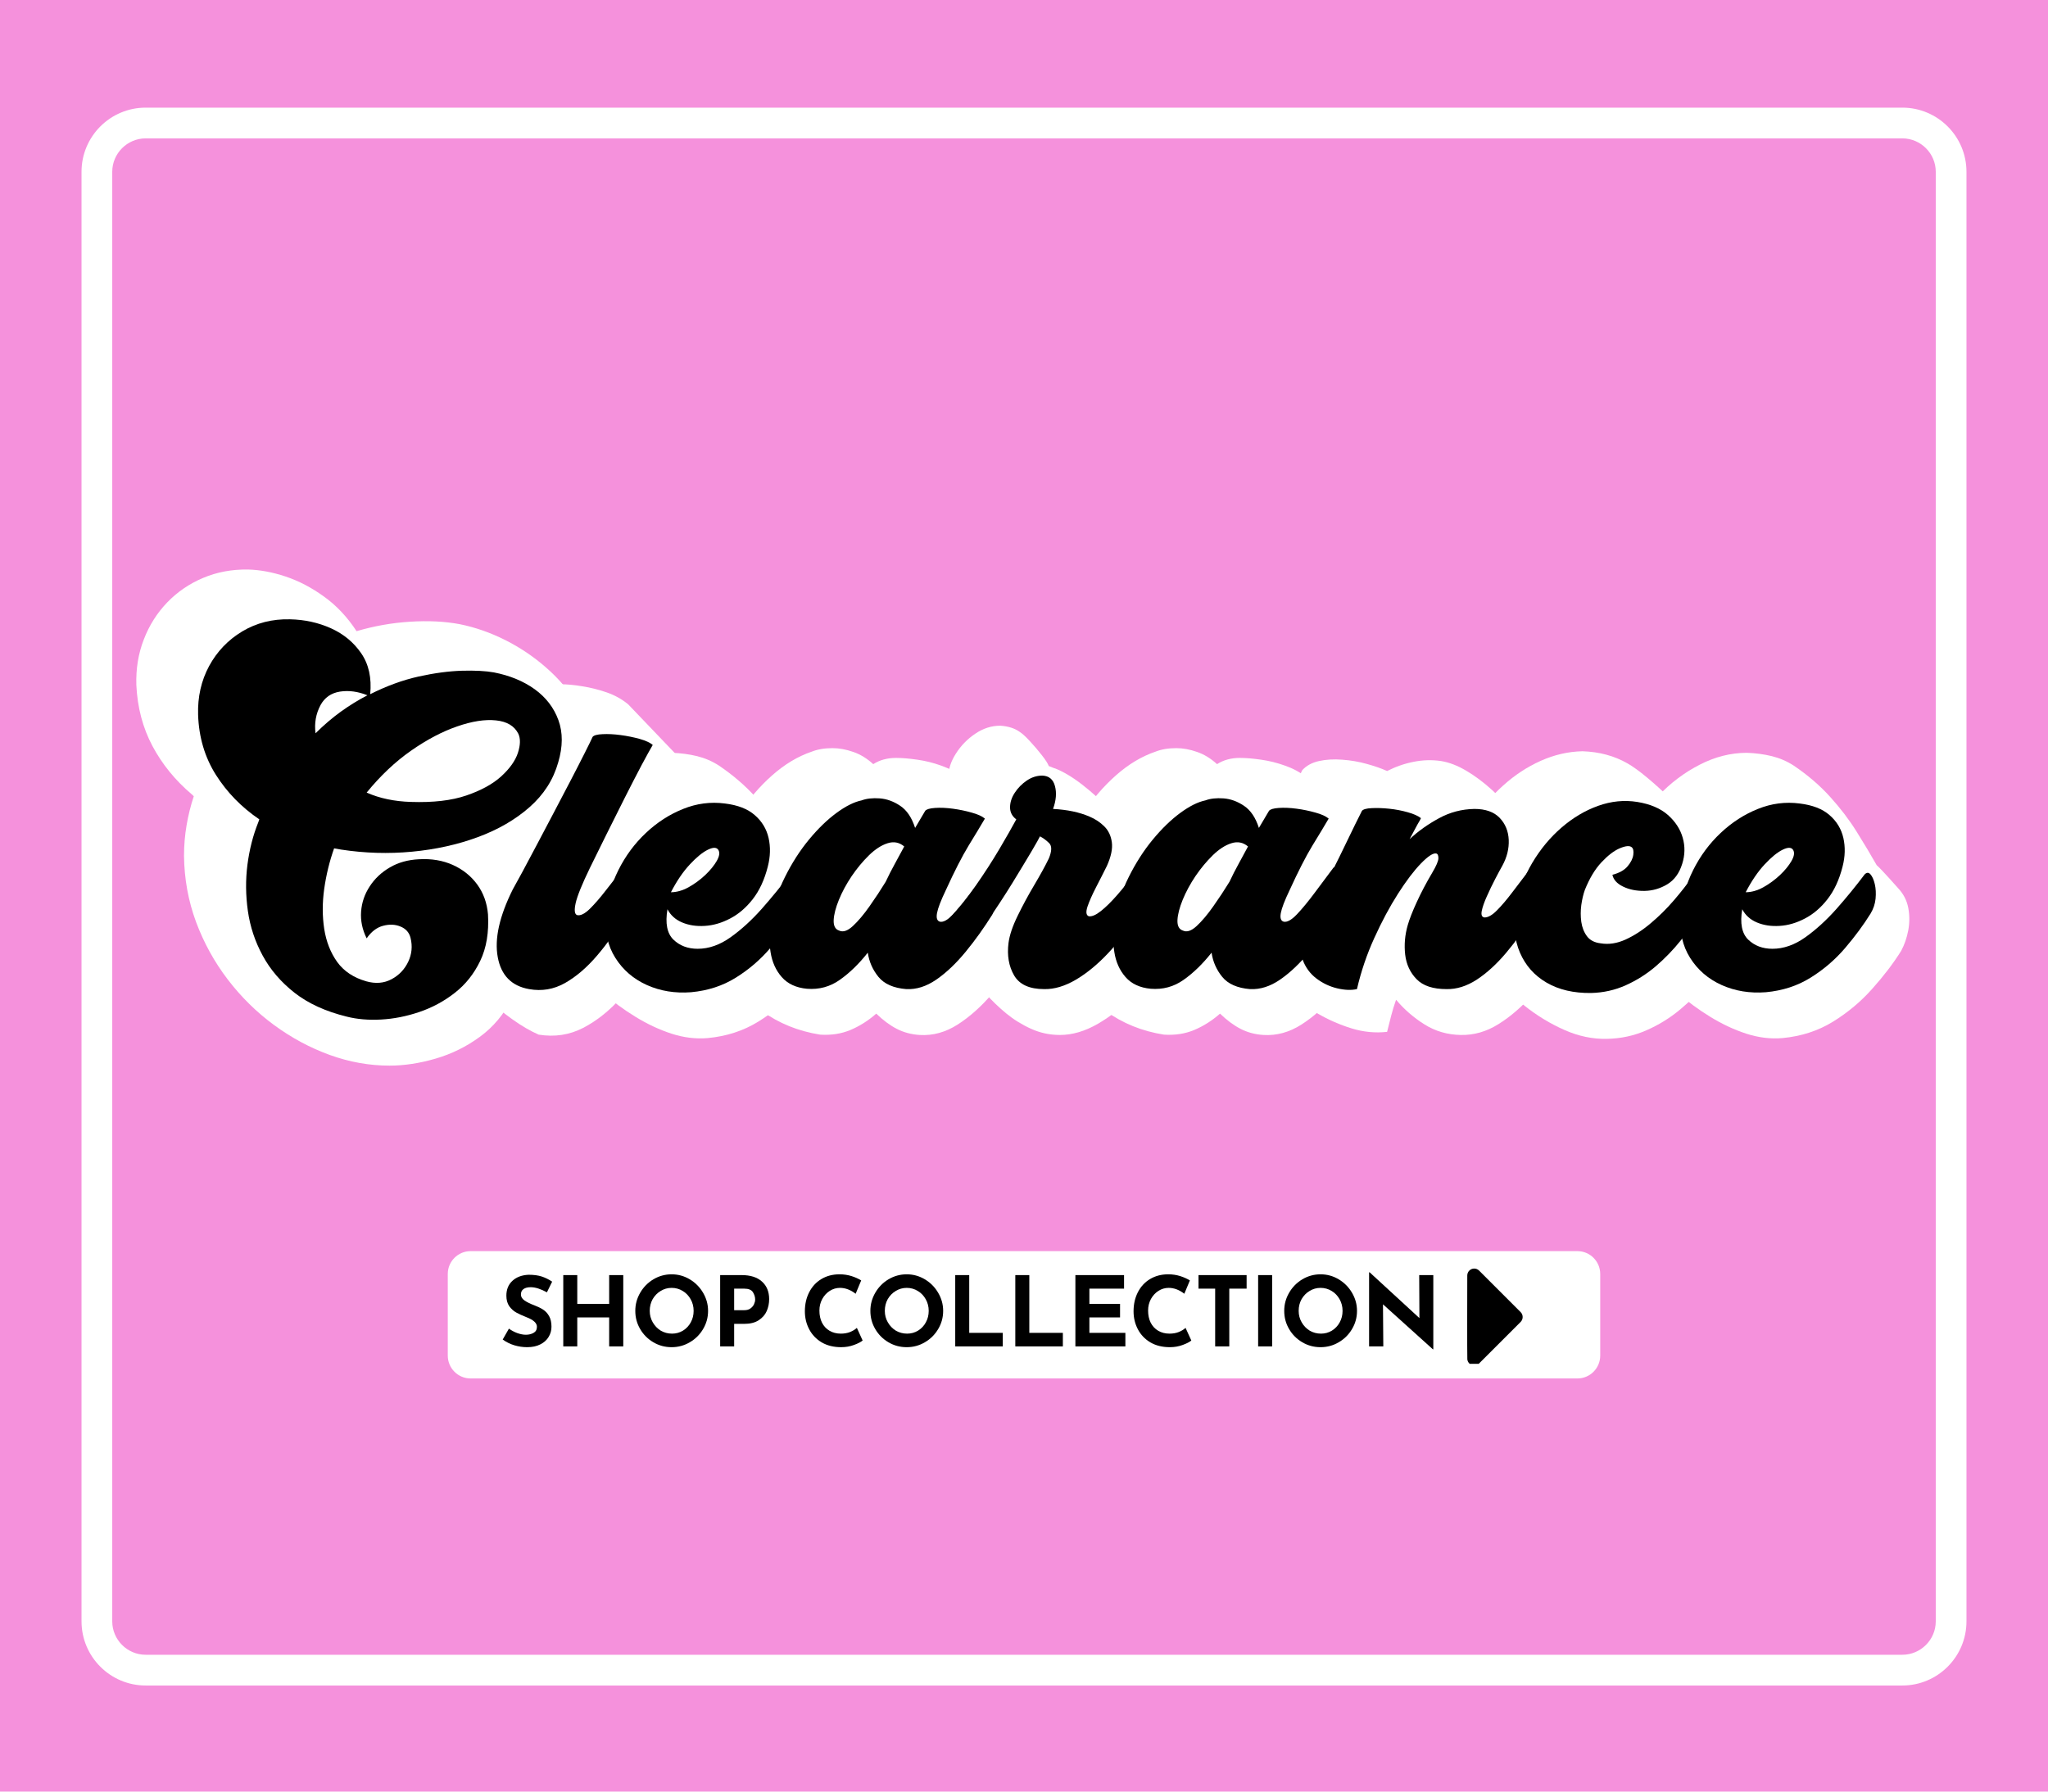 <svg version="1.0" preserveAspectRatio="xMidYMid meet" height="336" viewBox="0 0 288 252" zoomAndPan="magnify" width="384" xmlns:xlink="http://www.w3.org/1999/xlink" xmlns="http://www.w3.org/2000/svg"><defs><g></g><clipPath id="d51fcbe75f"><path clip-rule="nonzero" d="M 11.465 15.141 L 276.746 15.141 L 276.746 237.078 L 11.465 237.078 Z M 11.465 15.141"></path></clipPath><clipPath id="a79bbfef20"><path clip-rule="nonzero" d="M 267.523 19.465 C 270.098 19.465 272.215 21.582 272.215 24.156 L 272.215 228.062 C 272.215 230.637 270.098 232.754 267.523 232.754 L 20.477 232.754 C 17.902 232.754 15.785 230.637 15.785 228.062 L 15.785 24.156 C 15.785 21.582 17.902 19.465 20.477 19.465 L 267.523 19.465 M 267.523 15.141 L 20.477 15.141 C 15.512 15.141 11.465 19.188 11.465 24.156 L 11.465 228.062 C 11.465 233.031 15.512 237.078 20.477 237.078 L 267.523 237.078 C 272.488 237.078 276.535 233.031 276.535 228.062 L 276.535 24.156 C 276.535 19.188 272.488 15.141 267.523 15.141 Z M 267.523 15.141"></path></clipPath><clipPath id="f04892fde9"><path clip-rule="nonzero" d="M 0.465 0.141 L 265.719 0.141 L 265.719 222.078 L 0.465 222.078 Z M 0.465 0.141"></path></clipPath><clipPath id="4224f5b071"><path clip-rule="nonzero" d="M 256.523 4.465 C 259.098 4.465 261.215 6.582 261.215 9.156 L 261.215 213.062 C 261.215 215.637 259.098 217.754 256.523 217.754 L 9.477 217.754 C 6.902 217.754 4.785 215.637 4.785 213.062 L 4.785 9.156 C 4.785 6.582 6.902 4.465 9.477 4.465 L 256.523 4.465 M 256.523 0.141 L 9.477 0.141 C 4.512 0.141 0.465 4.188 0.465 9.156 L 0.465 213.062 C 0.465 218.031 4.512 222.078 9.477 222.078 L 256.523 222.078 C 261.488 222.078 265.535 218.031 265.535 213.062 L 265.535 9.156 C 265.535 4.188 261.488 0.141 256.523 0.141 Z M 256.523 0.141"></path></clipPath><clipPath id="fcb9032287"><rect height="223" y="0" width="266" x="0"></rect></clipPath><clipPath id="bc635d1dda"><path clip-rule="nonzero" d="M 62.969 175.98 L 225.059 175.98 L 225.059 193.891 L 62.969 193.891 Z M 62.969 175.98"></path></clipPath><clipPath id="67b7606419"><path clip-rule="nonzero" d="M 221.824 193.891 L 66.176 193.891 C 64.41 193.891 62.969 192.449 62.969 190.68 L 62.969 179.188 C 62.969 177.422 64.41 175.98 66.176 175.98 L 221.824 175.98 C 223.59 175.98 225.031 177.422 225.031 179.188 L 225.031 190.68 C 225.031 192.449 223.59 193.891 221.824 193.891 Z M 221.824 193.891"></path></clipPath><clipPath id="b1905800c8"><path clip-rule="nonzero" d="M 0.969 0.98 L 163.059 0.98 L 163.059 18.891 L 0.969 18.891 Z M 0.969 0.98"></path></clipPath><clipPath id="1bf9c79694"><path clip-rule="nonzero" d="M 159.824 18.891 L 4.176 18.891 C 2.41 18.891 0.969 17.449 0.969 15.68 L 0.969 4.188 C 0.969 2.422 2.41 0.98 4.176 0.98 L 159.824 0.98 C 161.59 0.98 163.031 2.422 163.031 4.188 L 163.031 15.68 C 163.031 17.449 161.59 18.891 159.824 18.891 Z M 159.824 18.891"></path></clipPath><clipPath id="339bb3b1fc"><rect height="19" y="0" width="164" x="0"></rect></clipPath><clipPath id="1459edd620"><path clip-rule="nonzero" d="M 123 0.801 L 133 0.801 L 133 12 L 123 12 Z M 123 0.801"></path></clipPath><clipPath id="5561843cc0"><rect height="16" y="0" width="134" x="0"></rect></clipPath><clipPath id="2113efcea8"><path clip-rule="nonzero" d="M 206.309 178.332 L 214.559 178.332 L 214.559 191.832 L 206.309 191.832 Z M 206.309 178.332"></path></clipPath></defs><rect fill-opacity="1" height="302.4" y="-25.2" fill="#ffffff" width="345.6" x="-28.8"></rect><rect fill-opacity="1" height="302.4" y="-25.2" fill="#f591dc" width="345.6" x="-28.8"></rect><g clip-path="url(#d51fcbe75f)"><g clip-path="url(#a79bbfef20)"><g transform="matrix(1, 0, 0, 1, 11, 15)"><g clip-path="url(#fcb9032287)"><g clip-path="url(#f04892fde9)"><g clip-path="url(#4224f5b071)"><path fill-rule="nonzero" fill-opacity="1" d="M 0.465 0.141 L 265.746 0.141 L 265.746 222.078 L 0.465 222.078 Z M 0.465 0.141" fill="#ffffff"></path></g></g></g></g></g></g><g clip-path="url(#bc635d1dda)"><g clip-path="url(#67b7606419)"><g transform="matrix(1, 0, 0, 1, 62, 175)"><g clip-path="url(#339bb3b1fc)"><g clip-path="url(#b1905800c8)"><g clip-path="url(#1bf9c79694)"><path fill-rule="nonzero" fill-opacity="1" d="M 0.969 0.98 L 163.059 0.98 L 163.059 18.891 L 0.969 18.891 Z M 0.969 0.98" fill="#ffffff"></path></g></g></g></g></g></g><g transform="matrix(1, 0, 0, 1, 69, 178)"><g clip-path="url(#5561843cc0)"><g fill-opacity="1" fill="#000000"><g transform="translate(1.255, 11.382)"><g><path d="M 6.656 -7.609 C 5.781 -8.086 5.02 -8.328 4.375 -8.328 C 3.938 -8.328 3.598 -8.238 3.359 -8.062 C 3.117 -7.895 3 -7.641 3 -7.297 C 3 -6.973 3.172 -6.691 3.516 -6.453 C 3.867 -6.211 4.336 -5.984 4.922 -5.766 C 5.391 -5.586 5.789 -5.391 6.125 -5.172 C 6.469 -4.953 6.75 -4.645 6.969 -4.25 C 7.188 -3.863 7.297 -3.367 7.297 -2.766 C 7.297 -2.242 7.16 -1.766 6.891 -1.328 C 6.629 -0.891 6.238 -0.539 5.719 -0.281 C 5.207 -0.02 4.594 0.109 3.875 0.109 C 3.27 0.109 2.672 0.02 2.078 -0.156 C 1.492 -0.332 0.945 -0.602 0.438 -0.969 L 1.312 -2.5 C 1.656 -2.25 2.047 -2.039 2.484 -1.875 C 2.93 -1.719 3.332 -1.641 3.688 -1.641 C 4.102 -1.641 4.469 -1.727 4.781 -1.906 C 5.094 -2.082 5.25 -2.367 5.25 -2.766 C 5.25 -3.285 4.758 -3.734 3.781 -4.109 C 3.207 -4.336 2.727 -4.555 2.344 -4.766 C 1.969 -4.973 1.641 -5.27 1.359 -5.656 C 1.086 -6.051 0.953 -6.547 0.953 -7.141 C 0.953 -8.004 1.234 -8.695 1.797 -9.219 C 2.367 -9.75 3.129 -10.035 4.078 -10.078 C 4.816 -10.078 5.438 -9.992 5.938 -9.828 C 6.438 -9.66 6.922 -9.422 7.391 -9.109 Z M 6.656 -7.609"></path></g></g></g><g fill-opacity="1" fill="#000000"><g transform="translate(8.913, 11.382)"><g><path d="M 9.734 0 L 7.75 0 L 7.75 -4.078 L 3.266 -4.078 L 3.266 0 L 1.297 0 L 1.297 -10.031 L 3.266 -10.031 L 3.266 -5.984 L 7.75 -5.984 L 7.75 -10.031 L 9.734 -10.031 Z M 9.734 0"></path></g></g></g><g fill-opacity="1" fill="#000000"><g transform="translate(19.651, 11.382)"><g><path d="M 0.688 -5 C 0.688 -5.906 0.914 -6.754 1.375 -7.547 C 1.832 -8.336 2.453 -8.969 3.234 -9.438 C 4.023 -9.906 4.879 -10.141 5.797 -10.141 C 6.711 -10.141 7.562 -9.906 8.344 -9.438 C 9.133 -8.969 9.758 -8.336 10.219 -7.547 C 10.688 -6.754 10.922 -5.906 10.922 -5 C 10.922 -4.07 10.688 -3.219 10.219 -2.438 C 9.758 -1.656 9.133 -1.035 8.344 -0.578 C 7.562 -0.117 6.711 0.109 5.797 0.109 C 4.867 0.109 4.016 -0.117 3.234 -0.578 C 2.453 -1.035 1.832 -1.656 1.375 -2.438 C 0.914 -3.219 0.688 -4.07 0.688 -5 Z M 2.719 -5 C 2.719 -4.414 2.859 -3.879 3.141 -3.391 C 3.422 -2.898 3.797 -2.508 4.266 -2.219 C 4.742 -1.938 5.273 -1.797 5.859 -1.797 C 6.422 -1.797 6.93 -1.938 7.391 -2.219 C 7.859 -2.508 8.223 -2.895 8.484 -3.375 C 8.754 -3.863 8.891 -4.406 8.891 -5 C 8.891 -5.602 8.75 -6.148 8.469 -6.641 C 8.195 -7.129 7.828 -7.516 7.359 -7.797 C 6.891 -8.086 6.367 -8.234 5.797 -8.234 C 5.234 -8.234 4.719 -8.086 4.25 -7.797 C 3.781 -7.516 3.406 -7.129 3.125 -6.641 C 2.852 -6.148 2.719 -5.602 2.719 -5 Z M 2.719 -5"></path></g></g></g><g fill-opacity="1" fill="#000000"><g transform="translate(30.975, 11.382)"><g><path d="M 4.328 -10.031 C 5.555 -10.031 6.504 -9.727 7.172 -9.125 C 7.848 -8.52 8.188 -7.695 8.188 -6.656 C 8.188 -6.051 8.07 -5.488 7.844 -4.969 C 7.613 -4.445 7.234 -4.016 6.703 -3.672 C 6.18 -3.336 5.508 -3.172 4.688 -3.172 L 3.266 -3.172 L 3.266 0 L 1.297 0 L 1.297 -10.031 Z M 4.672 -5.094 C 5.047 -5.094 5.344 -5.176 5.562 -5.344 C 5.789 -5.508 5.957 -5.707 6.062 -5.938 C 6.164 -6.164 6.219 -6.383 6.219 -6.594 C 6.219 -6.945 6.113 -7.289 5.906 -7.625 C 5.695 -7.957 5.289 -8.125 4.688 -8.125 L 3.266 -8.125 L 3.266 -5.094 Z M 4.672 -5.094"></path></g></g></g><g fill-opacity="1" fill="#000000"><g transform="translate(39.355, 11.382)"><g></g></g></g><g fill-opacity="1" fill="#000000"><g transform="translate(43.497, 11.382)"><g><path d="M 8.812 -0.828 C 8.562 -0.617 8.156 -0.41 7.594 -0.203 C 7.039 0.004 6.441 0.109 5.797 0.109 C 4.742 0.109 3.832 -0.113 3.062 -0.562 C 2.289 -1.02 1.703 -1.633 1.297 -2.406 C 0.891 -3.176 0.688 -4.02 0.688 -4.938 C 0.688 -5.938 0.891 -6.832 1.297 -7.625 C 1.703 -8.414 2.27 -9.031 3 -9.469 C 3.738 -9.914 4.594 -10.141 5.562 -10.141 C 6.164 -10.141 6.727 -10.055 7.25 -9.891 C 7.77 -9.723 8.223 -9.52 8.609 -9.281 L 7.828 -7.406 C 7.117 -7.957 6.383 -8.234 5.625 -8.234 C 5.113 -8.234 4.633 -8.094 4.188 -7.812 C 3.75 -7.531 3.395 -7.145 3.125 -6.656 C 2.863 -6.164 2.734 -5.629 2.734 -5.047 C 2.734 -4.398 2.852 -3.832 3.094 -3.344 C 3.344 -2.852 3.695 -2.473 4.156 -2.203 C 4.613 -1.93 5.145 -1.797 5.75 -1.797 C 6.238 -1.797 6.676 -1.875 7.062 -2.031 C 7.457 -2.195 7.77 -2.391 8 -2.609 Z M 8.812 -0.828"></path></g></g></g><g fill-opacity="1" fill="#000000"><g transform="translate(52.709, 11.382)"><g><path d="M 0.688 -5 C 0.688 -5.906 0.914 -6.754 1.375 -7.547 C 1.832 -8.336 2.453 -8.969 3.234 -9.438 C 4.023 -9.906 4.879 -10.141 5.797 -10.141 C 6.711 -10.141 7.562 -9.906 8.344 -9.438 C 9.133 -8.969 9.758 -8.336 10.219 -7.547 C 10.688 -6.754 10.922 -5.906 10.922 -5 C 10.922 -4.07 10.688 -3.219 10.219 -2.438 C 9.758 -1.656 9.133 -1.035 8.344 -0.578 C 7.562 -0.117 6.711 0.109 5.797 0.109 C 4.867 0.109 4.016 -0.117 3.234 -0.578 C 2.453 -1.035 1.832 -1.656 1.375 -2.438 C 0.914 -3.219 0.688 -4.07 0.688 -5 Z M 2.719 -5 C 2.719 -4.414 2.859 -3.879 3.141 -3.391 C 3.422 -2.898 3.797 -2.508 4.266 -2.219 C 4.742 -1.938 5.273 -1.797 5.859 -1.797 C 6.422 -1.797 6.93 -1.938 7.391 -2.219 C 7.859 -2.508 8.223 -2.895 8.484 -3.375 C 8.754 -3.863 8.891 -4.406 8.891 -5 C 8.891 -5.602 8.75 -6.148 8.469 -6.641 C 8.195 -7.129 7.828 -7.516 7.359 -7.797 C 6.891 -8.086 6.367 -8.234 5.797 -8.234 C 5.234 -8.234 4.719 -8.086 4.25 -7.797 C 3.781 -7.516 3.406 -7.129 3.125 -6.641 C 2.852 -6.148 2.719 -5.602 2.719 -5 Z M 2.719 -5"></path></g></g></g><g fill-opacity="1" fill="#000000"><g transform="translate(64.032, 11.382)"><g><path d="M 3.266 -10.031 L 3.266 -1.906 L 7.984 -1.906 L 7.984 0 L 1.297 0 L 1.297 -10.031 Z M 3.266 -10.031"></path></g></g></g><g fill-opacity="1" fill="#000000"><g transform="translate(72.481, 11.382)"><g><path d="M 3.266 -10.031 L 3.266 -1.906 L 7.984 -1.906 L 7.984 0 L 1.297 0 L 1.297 -10.031 Z M 3.266 -10.031"></path></g></g></g><g fill-opacity="1" fill="#000000"><g transform="translate(80.929, 11.382)"><g><path d="M 8.141 -10.031 L 8.141 -8.125 L 3.266 -8.125 L 3.266 -5.984 L 7.578 -5.984 L 7.578 -4.078 L 3.266 -4.078 L 3.266 -1.906 L 8.328 -1.906 L 8.328 0 L 1.297 0 L 1.297 -10.031 Z M 8.141 -10.031"></path></g></g></g><g fill-opacity="1" fill="#000000"><g transform="translate(89.718, 11.382)"><g><path d="M 8.812 -0.828 C 8.562 -0.617 8.156 -0.41 7.594 -0.203 C 7.039 0.004 6.441 0.109 5.797 0.109 C 4.742 0.109 3.832 -0.113 3.062 -0.562 C 2.289 -1.02 1.703 -1.633 1.297 -2.406 C 0.891 -3.176 0.688 -4.02 0.688 -4.938 C 0.688 -5.938 0.891 -6.832 1.297 -7.625 C 1.703 -8.414 2.27 -9.031 3 -9.469 C 3.738 -9.914 4.594 -10.141 5.562 -10.141 C 6.164 -10.141 6.727 -10.055 7.25 -9.891 C 7.77 -9.723 8.223 -9.52 8.609 -9.281 L 7.828 -7.406 C 7.117 -7.957 6.383 -8.234 5.625 -8.234 C 5.113 -8.234 4.633 -8.094 4.188 -7.812 C 3.75 -7.531 3.395 -7.145 3.125 -6.656 C 2.863 -6.164 2.734 -5.629 2.734 -5.047 C 2.734 -4.398 2.852 -3.832 3.094 -3.344 C 3.344 -2.852 3.695 -2.473 4.156 -2.203 C 4.613 -1.93 5.145 -1.797 5.75 -1.797 C 6.238 -1.797 6.676 -1.875 7.062 -2.031 C 7.457 -2.195 7.77 -2.391 8 -2.609 Z M 8.812 -0.828"></path></g></g></g><g fill-opacity="1" fill="#000000"><g transform="translate(98.93, 11.382)"><g><path d="M 7.375 -10.031 L 7.375 -8.125 L 4.938 -8.125 L 4.938 0 L 2.953 0 L 2.953 -8.125 L 0.609 -8.125 L 0.609 -10.031 Z M 7.375 -10.031"></path></g></g></g><g fill-opacity="1" fill="#000000"><g transform="translate(106.628, 11.382)"><g><path d="M 3.266 -10.031 L 3.266 0 L 1.297 0 L 1.297 -10.031 Z M 3.266 -10.031"></path></g></g></g><g fill-opacity="1" fill="#000000"><g transform="translate(110.907, 11.382)"><g><path d="M 0.688 -5 C 0.688 -5.906 0.914 -6.754 1.375 -7.547 C 1.832 -8.336 2.453 -8.969 3.234 -9.438 C 4.023 -9.906 4.879 -10.141 5.797 -10.141 C 6.711 -10.141 7.562 -9.906 8.344 -9.438 C 9.133 -8.969 9.758 -8.336 10.219 -7.547 C 10.688 -6.754 10.922 -5.906 10.922 -5 C 10.922 -4.07 10.688 -3.219 10.219 -2.438 C 9.758 -1.656 9.133 -1.035 8.344 -0.578 C 7.562 -0.117 6.711 0.109 5.797 0.109 C 4.867 0.109 4.016 -0.117 3.234 -0.578 C 2.453 -1.035 1.832 -1.656 1.375 -2.438 C 0.914 -3.219 0.688 -4.07 0.688 -5 Z M 2.719 -5 C 2.719 -4.414 2.859 -3.879 3.141 -3.391 C 3.422 -2.898 3.797 -2.508 4.266 -2.219 C 4.742 -1.938 5.273 -1.797 5.859 -1.797 C 6.422 -1.797 6.93 -1.938 7.391 -2.219 C 7.859 -2.508 8.223 -2.895 8.484 -3.375 C 8.754 -3.863 8.891 -4.406 8.891 -5 C 8.891 -5.602 8.75 -6.148 8.469 -6.641 C 8.195 -7.129 7.828 -7.516 7.359 -7.797 C 6.891 -8.086 6.367 -8.234 5.797 -8.234 C 5.234 -8.234 4.719 -8.086 4.25 -7.797 C 3.781 -7.516 3.406 -7.129 3.125 -6.641 C 2.852 -6.148 2.719 -5.602 2.719 -5 Z M 2.719 -5"></path></g></g></g><g clip-path="url(#1459edd620)"><g fill-opacity="1" fill="#000000"><g transform="translate(122.231, 11.382)"><g><path d="M 10.328 -10.031 L 10.328 0.406 L 10.266 0.406 L 3.25 -5.922 L 3.297 0 L 1.297 0 L 1.297 -10.422 L 1.375 -10.422 L 8.375 -3.984 L 8.344 -10.031 Z M 10.328 -10.031"></path></g></g></g></g></g></g><g clip-path="url(#2113efcea8)"><path fill-rule="nonzero" fill-opacity="1" d="M 213.84 184.559 L 208 178.719 C 207.617 178.336 207 178.336 206.621 178.719 C 206.438 178.902 206.344 179.141 206.336 179.383 C 206.332 179.641 206.309 190.918 206.344 191.203 C 206.367 191.414 206.461 191.617 206.621 191.777 C 206.812 191.965 207.062 192.062 207.309 192.062 C 207.559 192.062 207.809 191.965 208 191.777 L 213.84 185.938 C 214.219 185.555 214.219 184.938 213.84 184.559" fill="#000000"></path></g><g fill-opacity="1" fill="#ffffff"><g transform="translate(20.377, 134.841)"><g><path d="M 29.766 -46.062 C 32.234 -46.789 34.738 -47.234 37.281 -47.391 C 39.832 -47.555 42.16 -47.441 44.266 -47.047 C 46.441 -46.609 48.578 -45.863 50.672 -44.812 C 52.766 -43.758 54.68 -42.469 56.422 -40.938 C 58.172 -39.414 59.633 -37.707 60.812 -35.812 C 61.988 -33.926 62.773 -31.891 63.172 -29.703 C 63.578 -27.523 63.453 -25.273 62.797 -22.953 C 61.93 -19.93 60.219 -17.359 57.656 -15.234 C 55.094 -13.109 52.082 -11.461 48.625 -10.297 L 49.984 -8.938 C 50.828 -8.102 51.52 -7.141 52.062 -6.047 C 52.602 -4.961 52.93 -3.781 53.047 -2.5 C 53.223 0.656 52.75 3.348 51.625 5.578 C 50.5 7.816 48.988 9.625 47.094 11 C 45.207 12.383 43.133 13.406 40.875 14.062 C 38.625 14.719 36.469 15.047 34.406 15.047 C 31.562 15.047 28.758 14.547 26 13.547 C 23.238 12.547 20.629 11.145 18.172 9.344 C 15.723 7.551 13.551 5.414 11.656 2.938 C 9.77 0.469 8.281 -2.234 7.188 -5.172 C 6.102 -8.117 5.539 -11.211 5.5 -14.453 C 5.5 -15.898 5.617 -17.332 5.859 -18.75 C 6.098 -20.164 6.438 -21.531 6.875 -22.844 L 6.594 -23.109 C 4.27 -25.078 2.426 -27.344 1.062 -29.906 C -0.301 -32.469 -1.055 -35.328 -1.203 -38.484 C -1.273 -40.773 -0.926 -42.91 -0.156 -44.891 C 0.602 -46.867 1.695 -48.602 3.125 -50.094 C 4.562 -51.582 6.242 -52.734 8.172 -53.547 C 10.098 -54.367 12.207 -54.766 14.5 -54.734 C 16.176 -54.691 17.938 -54.363 19.781 -53.75 C 21.633 -53.133 23.43 -52.195 25.172 -50.938 C 26.922 -49.688 28.453 -48.062 29.766 -46.062 Z M 29.766 -46.062"></path></g></g></g><g fill-opacity="1" fill="#ffffff"><g transform="translate(67.796, 134.841)"><g><path d="M 6.641 -36.531 C 7.266 -37.363 7.938 -37.914 8.656 -38.188 C 9.383 -38.457 10.188 -38.594 11.062 -38.594 C 11.938 -38.594 12.941 -38.5 14.078 -38.312 C 15.223 -38.133 16.367 -37.848 17.516 -37.453 C 18.66 -37.055 19.672 -36.492 20.547 -35.766 L 29.156 -26.766 C 28.688 -25.961 28.031 -24.797 27.188 -23.266 C 26.352 -21.742 25.461 -20.055 24.516 -18.203 C 23.578 -16.348 22.656 -14.531 21.75 -12.75 L 23.594 -10.953 C 24.102 -10.484 24.504 -9.773 24.797 -8.828 C 25.086 -7.891 25.234 -6.801 25.234 -5.562 C 25.234 -4.688 25.16 -3.82 25.016 -2.969 C 24.867 -2.113 24.613 -1.395 24.25 -0.812 C 22.832 1.469 21.285 3.547 19.609 5.422 C 17.941 7.297 16.145 8.734 14.219 9.734 C 12.289 10.734 10.203 11.051 7.953 10.688 C 6.785 10.176 5.566 9.469 4.297 8.562 C 3.023 7.656 1.797 6.664 0.609 5.594 C -0.566 4.52 -1.645 3.488 -2.625 2.5 C -3.602 1.52 -4.363 0.703 -4.906 0.047 C -5.852 -1.035 -6.473 -2.227 -6.766 -3.531 C -7.055 -4.844 -7.109 -6.18 -6.922 -7.547 C -6.742 -8.91 -6.426 -10.254 -5.969 -11.578 C -5.52 -12.91 -5.023 -14.117 -4.484 -15.203 C -4.223 -15.68 -3.801 -16.473 -3.219 -17.578 C -2.633 -18.691 -1.953 -19.973 -1.172 -21.422 C -0.391 -22.879 0.406 -24.395 1.219 -25.969 C 2.039 -27.551 2.832 -29.066 3.594 -30.516 C 4.352 -31.973 5.004 -33.238 5.547 -34.312 C 6.098 -35.383 6.461 -36.125 6.641 -36.531 Z M 6.641 -36.531"></path></g></g></g><g fill-opacity="1" fill="#ffffff"><g transform="translate(81.585, 134.841)"><g><path d="M 12.922 -28.953 C 14.16 -28.91 15.332 -28.754 16.438 -28.484 C 17.539 -28.211 18.566 -27.77 19.516 -27.156 C 21.516 -25.801 23.234 -24.32 24.672 -22.719 C 26.109 -21.125 27.344 -19.5 28.375 -17.844 C 29.406 -16.195 30.344 -14.629 31.188 -13.141 C 31.406 -12.953 31.691 -12.664 32.047 -12.281 C 32.41 -11.906 33.125 -11.117 34.188 -9.922 C 34.945 -9.117 35.426 -8.191 35.625 -7.141 C 35.82 -6.086 35.82 -5.035 35.625 -3.984 C 35.426 -2.93 35.094 -1.969 34.625 -1.094 C 33.531 0.656 32.18 2.426 30.578 4.219 C 28.984 6.02 27.141 7.566 25.047 8.859 C 22.961 10.148 20.594 10.922 17.938 11.172 C 16.258 11.316 14.555 11.109 12.828 10.547 C 11.109 9.984 9.422 9.191 7.766 8.172 C 6.109 7.16 4.551 6.008 3.094 4.719 C 1.645 3.426 0.352 2.109 -0.781 0.766 C -1.926 -0.578 -2.848 -1.812 -3.547 -2.938 C -4.816 -5.051 -5.422 -7.297 -5.359 -9.672 C -5.305 -12.055 -4.766 -14.383 -3.734 -16.656 C -2.703 -18.926 -1.316 -20.988 0.422 -22.844 C 2.172 -24.695 4.129 -26.176 6.297 -27.281 C 8.461 -28.395 10.672 -28.953 12.922 -28.953 Z M 12.922 -28.953"></path></g></g></g><g fill-opacity="1" fill="#ffffff"><g transform="translate(105.676, 134.841)"><g><path d="M 11.391 -29.609 C 12.336 -29.609 13.312 -29.43 14.312 -29.078 C 15.312 -28.734 16.25 -28.16 17.125 -27.359 C 18.031 -27.941 19.098 -28.234 20.328 -28.234 C 21.203 -28.234 22.203 -28.148 23.328 -27.984 C 24.453 -27.828 25.578 -27.547 26.703 -27.141 C 27.836 -26.742 28.805 -26.219 29.609 -25.562 L 38.156 -16.516 L 36.312 -13.188 L 35.875 -12.531 L 36.25 -12.156 L 37.344 -11.125 C 37.852 -10.613 38.254 -9.836 38.547 -8.797 C 38.836 -7.766 38.984 -6.613 38.984 -5.344 C 38.984 -4.582 38.914 -3.812 38.781 -3.031 C 38.656 -2.25 38.445 -1.547 38.156 -0.922 C 36.852 1.148 35.426 3.094 33.875 4.906 C 32.332 6.719 30.707 8.172 29 9.266 C 27.289 10.359 25.508 10.848 23.656 10.734 C 22.457 10.66 21.375 10.367 20.406 9.859 C 19.445 9.359 18.492 8.648 17.547 7.734 C 16.422 8.723 15.211 9.488 13.922 10.031 C 12.641 10.57 11.219 10.789 9.656 10.688 C 6.594 10.207 3.863 9.102 1.469 7.375 C -0.926 5.656 -2.805 3.523 -4.172 0.984 C -5.535 -1.555 -6.234 -4.285 -6.266 -7.203 C -6.266 -9.266 -5.863 -11.441 -5.062 -13.734 C -4.27 -16.023 -3.18 -18.211 -1.797 -20.297 C -0.422 -22.391 1.145 -24.219 2.906 -25.781 C 4.676 -27.344 6.523 -28.453 8.453 -29.109 C 9.285 -29.441 10.266 -29.609 11.391 -29.609 Z M 11.391 -29.609"></path></g></g></g><g fill-opacity="1" fill="#ffffff"><g transform="translate(133.527, 134.841)"><g><path d="M -7.953 -8.062 L -8.016 -11.719 C -7.035 -12.812 -6.035 -14.055 -5.016 -15.453 C -3.992 -16.848 -3.031 -18.273 -2.125 -19.734 C -1.219 -21.191 -0.457 -22.5 0.156 -23.656 C -0.051 -24.281 -0.156 -24.938 -0.156 -25.625 C -0.156 -26.676 0.195 -27.754 0.906 -28.859 C 1.613 -29.973 2.52 -30.898 3.625 -31.641 C 4.727 -32.391 5.898 -32.766 7.141 -32.766 C 8.266 -32.691 9.176 -32.398 9.875 -31.891 C 10.227 -31.672 10.707 -31.234 11.312 -30.578 C 11.914 -29.93 12.477 -29.27 13 -28.594 C 13.531 -27.914 13.848 -27.414 13.953 -27.094 L 14.781 -26.766 L 14.828 -26.766 C 16.023 -26.297 17.312 -25.523 18.688 -24.453 C 20.07 -23.379 21.398 -22.172 22.672 -20.828 C 23.953 -19.484 25.035 -18.141 25.922 -16.797 C 26.805 -15.453 27.344 -14.27 27.531 -13.25 C 27.633 -13.133 27.738 -13.004 27.844 -12.859 C 27.957 -12.711 28.07 -12.551 28.188 -12.375 L 30.141 -10.406 C 31.16 -9.32 31.672 -7.578 31.672 -5.172 C 31.672 -4.453 31.598 -3.691 31.453 -2.891 C 31.305 -2.086 31.086 -1.395 30.797 -0.812 C 29.453 1.258 27.914 3.176 26.188 4.938 C 24.469 6.695 22.695 8.102 20.875 9.156 C 19.062 10.207 17.281 10.734 15.531 10.734 C 14.082 10.734 12.723 10.441 11.453 9.859 C 10.18 9.285 9.016 8.562 7.953 7.688 C 6.898 6.812 5.961 5.91 5.141 4.984 C 4.328 4.055 3.656 3.227 3.125 2.5 C 2.602 1.781 2.219 1.312 1.969 1.094 C 1.633 0.906 1.332 0.727 1.062 0.562 C 0.789 0.406 0.562 0.234 0.375 0.047 L -1.578 -1.906 C -2.598 -3 -3.645 -4.07 -4.719 -5.125 C -5.789 -6.176 -6.867 -7.156 -7.953 -8.062 Z M -7.953 -8.062"></path></g></g></g><g fill-opacity="1" fill="#ffffff"><g transform="translate(154.021, 134.841)"><g><path d="M 11.391 -29.609 C 12.336 -29.609 13.312 -29.43 14.312 -29.078 C 15.312 -28.734 16.25 -28.16 17.125 -27.359 C 18.031 -27.941 19.098 -28.234 20.328 -28.234 C 21.203 -28.234 22.203 -28.148 23.328 -27.984 C 24.453 -27.828 25.578 -27.547 26.703 -27.141 C 27.836 -26.742 28.805 -26.219 29.609 -25.562 L 38.156 -16.516 L 36.312 -13.188 L 35.875 -12.531 L 36.25 -12.156 L 37.344 -11.125 C 37.852 -10.613 38.254 -9.836 38.547 -8.797 C 38.836 -7.766 38.984 -6.613 38.984 -5.344 C 38.984 -4.582 38.914 -3.812 38.781 -3.031 C 38.656 -2.25 38.445 -1.547 38.156 -0.922 C 36.852 1.148 35.426 3.094 33.875 4.906 C 32.332 6.719 30.707 8.172 29 9.266 C 27.289 10.359 25.508 10.848 23.656 10.734 C 22.457 10.66 21.375 10.367 20.406 9.859 C 19.445 9.359 18.492 8.648 17.547 7.734 C 16.422 8.723 15.211 9.488 13.922 10.031 C 12.641 10.57 11.219 10.789 9.656 10.688 C 6.594 10.207 3.863 9.102 1.469 7.375 C -0.926 5.656 -2.805 3.523 -4.172 0.984 C -5.535 -1.555 -6.234 -4.285 -6.266 -7.203 C -6.266 -9.266 -5.863 -11.441 -5.062 -13.734 C -4.27 -16.023 -3.18 -18.211 -1.797 -20.297 C -0.422 -22.391 1.145 -24.219 2.906 -25.781 C 4.676 -27.344 6.523 -28.453 8.453 -29.109 C 9.285 -29.441 10.266 -29.609 11.391 -29.609 Z M 11.391 -29.609"></path></g></g></g><g fill-opacity="1" fill="#ffffff"><g transform="translate(181.872, 134.841)"><g><path d="M -7.25 -8.5 C -5.906 -11.77 -4.492 -14.844 -3.016 -17.719 C -1.547 -20.594 -0.125 -23.52 1.25 -26.5 C 1.832 -27.145 2.625 -27.578 3.625 -27.797 C 4.625 -28.016 5.711 -28.078 6.891 -27.984 C 8.078 -27.898 9.223 -27.703 10.328 -27.391 C 11.441 -27.086 12.395 -26.754 13.188 -26.391 C 14.395 -27.004 15.641 -27.438 16.922 -27.688 C 18.211 -27.945 19.492 -27.984 20.766 -27.797 C 21.898 -27.617 23.082 -27.164 24.312 -26.438 C 25.551 -25.707 26.77 -24.797 27.969 -23.703 C 29.164 -22.617 30.266 -21.445 31.266 -20.188 C 32.266 -18.938 33.07 -17.688 33.688 -16.438 C 34.312 -15.188 34.66 -14.031 34.734 -12.969 L 37.016 -10.469 C 37.773 -9.707 38.301 -8.742 38.594 -7.578 C 38.883 -6.41 38.973 -5.227 38.859 -4.031 C 38.754 -2.832 38.504 -1.781 38.109 -0.875 C 36.766 1.238 35.312 3.18 33.75 4.953 C 32.188 6.734 30.555 8.148 28.859 9.203 C 27.172 10.266 25.398 10.773 23.547 10.734 C 21.66 10.703 19.953 10.203 18.422 9.234 C 16.898 8.273 15.578 7.125 14.453 5.781 C 14.191 6.508 13.961 7.254 13.766 8.016 C 13.566 8.773 13.375 9.535 13.188 10.297 C 11.52 10.484 9.859 10.32 8.203 9.812 C 6.547 9.301 4.961 8.609 3.453 7.734 C 1.953 6.867 0.578 5.938 -0.672 4.938 C -1.93 3.938 -3.004 3 -3.891 2.125 C -4.785 1.25 -5.414 0.578 -5.781 0.109 C -6.758 -1.086 -7.359 -2.484 -7.578 -4.078 C -7.797 -5.68 -7.688 -7.156 -7.25 -8.5 Z M -7.25 -8.5"></path></g></g></g><g fill-opacity="1" fill="#ffffff"><g transform="translate(209.451, 134.841)"><g><path d="M 13.078 -29.172 C 15.441 -29.098 17.551 -28.531 19.406 -27.469 C 20.164 -27.039 21.082 -26.379 22.156 -25.484 C 23.227 -24.598 24.348 -23.582 25.516 -22.438 C 26.68 -21.289 27.758 -20.07 28.75 -18.781 C 29.75 -17.488 30.555 -16.211 31.172 -14.953 C 31.797 -13.703 32.109 -12.535 32.109 -11.453 L 32.109 -10.906 C 33.234 -9.781 33.992 -8.781 34.391 -7.906 C 34.797 -7.031 35 -6.102 35 -5.125 C 35 -4.469 34.914 -3.785 34.75 -3.078 C 34.594 -2.367 34.312 -1.707 33.906 -1.094 C 33.07 0.25 32.062 1.641 30.875 3.078 C 29.695 4.516 28.375 5.848 26.906 7.078 C 25.438 8.316 23.828 9.316 22.078 10.078 C 20.336 10.848 18.469 11.25 16.469 11.281 C 14.5 11.32 12.523 10.906 10.547 10.031 C 8.566 9.156 6.695 8.02 4.938 6.625 C 3.176 5.227 1.582 3.754 0.156 2.203 C -1.258 0.66 -2.398 -0.766 -3.266 -2.078 C -4.43 -3.816 -5.125 -5.688 -5.344 -7.688 C -5.562 -9.688 -5.391 -11.688 -4.828 -13.688 C -4.266 -15.688 -3.398 -17.602 -2.234 -19.438 C -1.066 -21.27 0.32 -22.91 1.938 -24.359 C 3.551 -25.816 5.312 -26.973 7.219 -27.828 C 9.133 -28.68 11.086 -29.129 13.078 -29.172 Z M 13.078 -29.172"></path></g></g></g><g fill-opacity="1" fill="#ffffff"><g transform="translate(232.725, 134.841)"><g><path d="M 12.922 -28.953 C 14.16 -28.91 15.332 -28.754 16.438 -28.484 C 17.539 -28.211 18.566 -27.77 19.516 -27.156 C 21.516 -25.801 23.234 -24.32 24.672 -22.719 C 26.109 -21.125 27.344 -19.5 28.375 -17.844 C 29.406 -16.195 30.344 -14.629 31.188 -13.141 C 31.406 -12.953 31.691 -12.664 32.047 -12.281 C 32.41 -11.906 33.125 -11.117 34.188 -9.922 C 34.945 -9.117 35.426 -8.191 35.625 -7.141 C 35.82 -6.086 35.82 -5.035 35.625 -3.984 C 35.426 -2.93 35.094 -1.969 34.625 -1.094 C 33.531 0.656 32.18 2.426 30.578 4.219 C 28.984 6.02 27.141 7.566 25.047 8.859 C 22.961 10.148 20.594 10.922 17.938 11.172 C 16.258 11.316 14.555 11.109 12.828 10.547 C 11.109 9.984 9.422 9.191 7.766 8.172 C 6.109 7.16 4.551 6.008 3.094 4.719 C 1.645 3.426 0.352 2.109 -0.781 0.766 C -1.926 -0.578 -2.848 -1.812 -3.547 -2.938 C -4.816 -5.051 -5.422 -7.297 -5.359 -9.672 C -5.305 -12.055 -4.766 -14.383 -3.734 -16.656 C -2.703 -18.926 -1.316 -20.988 0.422 -22.844 C 2.172 -24.695 4.129 -26.176 6.297 -27.281 C 8.461 -28.395 10.672 -28.953 12.922 -28.953 Z M 12.922 -28.953"></path></g></g></g><g fill-opacity="1" fill="#000000"><g transform="translate(26.327, 139.125)"><g><path d="M 52.172 -31.891 C 51.484 -29.453 50.141 -27.352 48.141 -25.594 C 46.141 -23.832 43.711 -22.426 40.859 -21.375 C 38.004 -20.32 34.922 -19.641 31.609 -19.328 C 28.305 -19.016 24.984 -19.113 21.641 -19.625 L 20.656 -19.797 C 20.008 -17.973 19.547 -16.078 19.266 -14.109 C 18.992 -12.148 18.992 -10.27 19.266 -8.469 C 19.547 -6.676 20.156 -5.125 21.094 -3.812 C 22.039 -2.508 23.406 -1.602 25.188 -1.094 C 26.5 -0.727 27.68 -0.828 28.734 -1.391 C 29.785 -1.953 30.566 -2.77 31.078 -3.844 C 31.586 -4.914 31.695 -6.035 31.406 -7.203 C 31.219 -7.961 30.75 -8.492 30 -8.797 C 29.258 -9.109 28.441 -9.145 27.547 -8.906 C 26.66 -8.676 25.891 -8.086 25.234 -7.141 C 24.617 -8.379 24.359 -9.633 24.453 -10.906 C 24.547 -12.176 24.945 -13.352 25.656 -14.438 C 26.363 -15.531 27.305 -16.422 28.484 -17.109 C 29.66 -17.805 31.031 -18.191 32.594 -18.266 C 34.344 -18.367 35.926 -18.102 37.344 -17.469 C 38.758 -16.832 39.906 -15.914 40.781 -14.719 C 41.656 -13.52 42.16 -12.117 42.297 -10.516 C 42.441 -7.973 42.078 -5.789 41.203 -3.969 C 40.336 -2.156 39.148 -0.66 37.641 0.516 C 36.129 1.703 34.461 2.602 32.641 3.219 C 30.828 3.832 29.031 4.188 27.25 4.281 C 25.477 4.375 23.879 4.238 22.453 3.875 C 19.473 3.145 17.02 2.023 15.094 0.516 C 13.176 -0.992 11.68 -2.738 10.609 -4.719 C 9.535 -6.695 8.844 -8.785 8.531 -10.984 C 8.219 -13.18 8.195 -15.352 8.469 -17.5 C 8.75 -19.645 9.254 -21.625 9.984 -23.438 L 10.141 -23.875 C 7.629 -25.582 5.594 -27.672 4.031 -30.141 C 2.469 -32.617 1.633 -35.438 1.531 -38.594 C 1.457 -41.102 1.973 -43.383 3.078 -45.438 C 4.191 -47.488 5.742 -49.113 7.734 -50.312 C 9.734 -51.508 11.973 -52.078 14.453 -52.016 C 16.516 -51.973 18.438 -51.551 20.219 -50.75 C 22 -49.945 23.414 -48.773 24.469 -47.234 C 25.531 -45.691 25.953 -43.773 25.734 -41.484 C 28.055 -42.648 30.328 -43.477 32.547 -43.969 C 34.766 -44.457 36.789 -44.727 38.625 -44.781 C 40.457 -44.832 41.957 -44.754 43.125 -44.547 C 45.375 -44.109 47.289 -43.316 48.875 -42.172 C 50.457 -41.023 51.566 -39.578 52.203 -37.828 C 52.836 -36.086 52.828 -34.109 52.172 -31.891 Z M 31.453 -26.328 C 34.578 -26.223 37.176 -26.523 39.25 -27.234 C 41.32 -27.941 42.957 -28.836 44.156 -29.922 C 45.352 -31.016 46.133 -32.113 46.5 -33.219 C 46.863 -34.332 46.883 -35.234 46.562 -35.922 C 46.008 -37.016 44.961 -37.641 43.422 -37.797 C 41.879 -37.961 40.062 -37.68 37.969 -36.953 C 35.875 -36.234 33.707 -35.094 31.469 -33.531 C 29.238 -31.969 27.16 -30.004 25.234 -27.641 C 27.055 -26.836 29.129 -26.398 31.453 -26.328 Z M 18.75 -39.953 C 18.094 -38.723 17.859 -37.398 18.047 -35.984 C 19.211 -37.141 20.398 -38.156 21.609 -39.031 C 22.828 -39.906 24.07 -40.672 25.344 -41.328 C 24 -41.867 22.707 -42.039 21.469 -41.844 C 20.238 -41.645 19.332 -41.016 18.75 -39.953 Z M 18.75 -39.953"></path></g></g></g><g fill-opacity="1" fill="#000000"><g transform="translate(73.746, 139.125)"><g><path d="M 9.594 -35.484 C 9.781 -35.703 10.242 -35.828 10.984 -35.859 C 11.734 -35.898 12.578 -35.859 13.516 -35.734 C 14.461 -35.609 15.363 -35.426 16.219 -35.188 C 17.07 -34.945 17.68 -34.664 18.047 -34.344 C 17.723 -33.801 17.203 -32.859 16.484 -31.516 C 15.773 -30.172 14.984 -28.633 14.109 -26.906 C 13.242 -25.176 12.375 -23.438 11.5 -21.688 C 10.633 -19.945 9.875 -18.406 9.219 -17.062 C 8.094 -14.738 7.422 -13.078 7.203 -12.078 C 6.984 -11.078 7.055 -10.52 7.422 -10.406 C 7.891 -10.301 8.477 -10.594 9.188 -11.281 C 9.895 -11.977 10.664 -12.867 11.5 -13.953 C 12.344 -15.047 13.195 -16.141 14.062 -17.234 C 14.25 -17.41 14.414 -17.242 14.562 -16.734 C 14.707 -16.223 14.797 -15.551 14.828 -14.719 C 14.867 -13.883 14.852 -13.055 14.781 -12.234 C 14.707 -11.422 14.539 -10.797 14.281 -10.359 C 13.008 -8.285 11.656 -6.406 10.219 -4.719 C 8.781 -3.031 7.27 -1.738 5.688 -0.844 C 4.113 0.039 2.438 0.32 0.656 0 C -1.812 -0.438 -3.281 -1.938 -3.75 -4.5 C -4.227 -7.062 -3.523 -10.234 -1.641 -14.016 C -1.379 -14.484 -0.945 -15.27 -0.344 -16.375 C 0.25 -17.488 0.938 -18.781 1.719 -20.25 C 2.5 -21.719 3.305 -23.25 4.141 -24.844 C 4.984 -26.445 5.785 -27.977 6.547 -29.438 C 7.305 -30.895 7.957 -32.164 8.5 -33.25 C 9.051 -34.344 9.414 -35.086 9.594 -35.484 Z M 9.594 -35.484"></path></g></g></g><g fill-opacity="1" fill="#000000"><g transform="translate(87.535, 139.125)"><g><path d="M -2.344 -10.406 C -2.164 -12.625 -1.578 -14.734 -0.578 -16.734 C 0.422 -18.734 1.711 -20.477 3.297 -21.969 C 4.879 -23.457 6.625 -24.582 8.531 -25.344 C 10.438 -26.113 12.391 -26.367 14.391 -26.109 C 16.211 -25.891 17.617 -25.344 18.609 -24.469 C 19.609 -23.602 20.254 -22.535 20.547 -21.266 C 20.836 -19.992 20.801 -18.648 20.438 -17.234 C 19.969 -15.379 19.258 -13.848 18.312 -12.641 C 17.375 -11.441 16.312 -10.535 15.125 -9.922 C 13.945 -9.305 12.766 -8.961 11.578 -8.891 C 10.398 -8.816 9.336 -8.977 8.391 -9.375 C 7.453 -9.77 6.766 -10.391 6.328 -11.234 C 5.992 -9.266 6.27 -7.844 7.156 -6.969 C 8.051 -6.102 9.191 -5.672 10.578 -5.672 C 12.141 -5.672 13.676 -6.207 15.188 -7.281 C 16.695 -8.352 18.16 -9.688 19.578 -11.281 C 20.992 -12.883 22.316 -14.504 23.547 -16.141 C 23.836 -16.43 24.109 -16.43 24.359 -16.141 C 24.617 -15.848 24.82 -15.391 24.969 -14.766 C 25.113 -14.148 25.148 -13.469 25.078 -12.719 C 25.004 -11.977 24.77 -11.281 24.375 -10.625 C 23.383 -9.031 22.191 -7.414 20.797 -5.781 C 19.398 -4.145 17.781 -2.754 15.938 -1.609 C 14.102 -0.461 12.008 0.219 9.656 0.438 C 7.395 0.613 5.316 0.273 3.422 -0.578 C 1.535 -1.43 0.062 -2.703 -1 -4.391 C -2.07 -6.078 -2.52 -8.082 -2.344 -10.406 Z M 13.516 -19.516 C 13.297 -19.953 12.805 -19.988 12.047 -19.625 C 11.285 -19.258 10.43 -18.566 9.484 -17.547 C 8.535 -16.535 7.645 -15.227 6.812 -13.625 C 7.613 -13.625 8.441 -13.859 9.297 -14.328 C 10.148 -14.805 10.93 -15.379 11.641 -16.047 C 12.348 -16.723 12.883 -17.379 13.25 -18.016 C 13.613 -18.648 13.703 -19.148 13.516 -19.516 Z M 13.516 -19.516"></path></g></g></g><g fill-opacity="1" fill="#000000"><g transform="translate(111.626, 139.125)"><g><path d="M 17.062 -22.672 L 18.484 -25.078 C 18.66 -25.297 19.117 -25.43 19.859 -25.484 C 20.609 -25.535 21.445 -25.5 22.375 -25.375 C 23.301 -25.25 24.18 -25.066 25.016 -24.828 C 25.859 -24.598 26.477 -24.316 26.875 -23.984 C 26.258 -22.93 25.492 -21.66 24.578 -20.172 C 23.672 -18.68 22.602 -16.594 21.375 -13.906 C 20.676 -12.445 20.266 -11.375 20.141 -10.688 C 20.016 -10 20.148 -9.598 20.547 -9.484 C 21.023 -9.379 21.645 -9.723 22.406 -10.516 C 23.164 -11.316 24 -12.328 24.906 -13.547 C 25.82 -14.766 26.695 -15.938 27.531 -17.062 C 27.707 -17.25 27.867 -17.094 28.016 -16.594 C 28.16 -16.102 28.258 -15.457 28.312 -14.656 C 28.375 -13.863 28.375 -13.078 28.312 -12.297 C 28.258 -11.516 28.125 -10.906 27.906 -10.469 C 26.75 -8.613 25.5 -6.867 24.156 -5.234 C 22.812 -3.598 21.438 -2.297 20.031 -1.328 C 18.633 -0.367 17.227 0.07 15.812 0 C 14.031 -0.145 12.727 -0.719 11.906 -1.719 C 11.094 -2.719 10.594 -3.852 10.406 -5.125 C 9.176 -3.562 7.867 -2.289 6.484 -1.312 C 5.109 -0.332 3.566 0.086 1.859 -0.047 C 0.328 -0.191 -0.852 -0.738 -1.688 -1.688 C -2.52 -2.633 -3.047 -3.805 -3.266 -5.203 C -3.484 -6.609 -3.484 -8.055 -3.266 -9.547 C -2.898 -11.723 -2.227 -13.789 -1.25 -15.75 C -0.27 -17.719 0.852 -19.473 2.125 -21.016 C 3.395 -22.555 4.68 -23.805 5.984 -24.766 C 7.297 -25.734 8.484 -26.328 9.547 -26.547 C 10.234 -26.805 11.078 -26.898 12.078 -26.828 C 13.078 -26.754 14.039 -26.406 14.969 -25.781 C 15.895 -25.164 16.594 -24.129 17.062 -22.672 Z M 6.375 -8.234 C 6.926 -7.973 7.57 -8.188 8.312 -8.875 C 9.062 -9.57 9.844 -10.5 10.656 -11.656 C 11.477 -12.82 12.234 -13.969 12.922 -15.094 C 13.316 -15.938 13.742 -16.773 14.203 -17.609 C 14.66 -18.441 15.102 -19.258 15.531 -20.062 C 14.844 -20.645 14.062 -20.797 13.188 -20.516 C 12.32 -20.242 11.453 -19.68 10.578 -18.828 C 9.703 -17.973 8.891 -16.992 8.141 -15.891 C 7.398 -14.785 6.801 -13.676 6.344 -12.562 C 5.895 -11.457 5.648 -10.504 5.609 -9.703 C 5.578 -8.898 5.832 -8.41 6.375 -8.234 Z M 6.375 -8.234"></path></g></g></g><g fill-opacity="1" fill="#000000"><g transform="translate(139.477, 139.125)"><g><path d="M -6 -9.922 C -4.727 -11.266 -3.484 -12.805 -2.266 -14.547 C -1.047 -16.297 0.062 -18.016 1.062 -19.703 C 2.062 -21.398 2.852 -22.789 3.438 -23.875 C 2.852 -24.312 2.562 -24.875 2.562 -25.562 C 2.562 -26.258 2.781 -26.941 3.219 -27.609 C 3.656 -28.285 4.219 -28.859 4.906 -29.328 C 5.594 -29.797 6.32 -30.031 7.094 -30.031 C 8.031 -30 8.625 -29.508 8.875 -28.562 C 9.133 -27.625 9.047 -26.551 8.609 -25.344 C 10.609 -25.238 12.316 -24.879 13.734 -24.266 C 14.535 -23.93 15.227 -23.473 15.812 -22.891 C 16.395 -22.316 16.75 -21.57 16.875 -20.656 C 17 -19.75 16.77 -18.645 16.188 -17.344 C 15.719 -16.395 15.207 -15.391 14.656 -14.328 C 14.113 -13.273 13.711 -12.367 13.453 -11.609 C 13.203 -10.848 13.258 -10.395 13.625 -10.25 C 14.062 -10.176 14.633 -10.422 15.344 -10.984 C 16.051 -11.547 16.82 -12.305 17.656 -13.266 C 18.5 -14.234 19.316 -15.266 20.109 -16.359 C 20.297 -16.535 20.461 -16.414 20.609 -16 C 20.754 -15.582 20.852 -15.008 20.906 -14.281 C 20.957 -13.551 20.945 -12.82 20.875 -12.094 C 20.801 -11.375 20.656 -10.797 20.438 -10.359 C 19.238 -8.461 17.895 -6.711 16.406 -5.109 C 14.914 -3.516 13.391 -2.254 11.828 -1.328 C 10.266 -0.41 8.773 0.031 7.359 0 C 5.285 0 3.875 -0.645 3.125 -1.938 C 2.383 -3.227 2.125 -4.742 2.344 -6.484 C 2.488 -7.578 2.914 -8.848 3.625 -10.297 C 4.332 -11.754 5.113 -13.203 5.969 -14.641 C 6.82 -16.078 7.504 -17.32 8.016 -18.375 C 8.453 -19.426 8.461 -20.148 8.047 -20.547 C 7.629 -20.953 7.203 -21.266 6.766 -21.484 C 6.691 -21.297 6.289 -20.582 5.562 -19.344 C 4.832 -18.113 3.93 -16.625 2.859 -14.875 C 1.785 -13.133 0.633 -11.375 -0.594 -9.594 C -0.957 -9.227 -1.52 -9.023 -2.281 -8.984 C -3.051 -8.953 -3.789 -9.023 -4.5 -9.203 C -5.207 -9.391 -5.707 -9.629 -6 -9.922 Z M -6 -9.922"></path></g></g></g><g fill-opacity="1" fill="#000000"><g transform="translate(159.971, 139.125)"><g><path d="M 17.062 -22.672 L 18.484 -25.078 C 18.66 -25.297 19.117 -25.43 19.859 -25.484 C 20.609 -25.535 21.445 -25.5 22.375 -25.375 C 23.301 -25.25 24.18 -25.066 25.016 -24.828 C 25.859 -24.598 26.477 -24.316 26.875 -23.984 C 26.258 -22.93 25.492 -21.66 24.578 -20.172 C 23.672 -18.68 22.602 -16.594 21.375 -13.906 C 20.676 -12.445 20.266 -11.375 20.141 -10.688 C 20.016 -10 20.148 -9.598 20.547 -9.484 C 21.023 -9.379 21.645 -9.723 22.406 -10.516 C 23.164 -11.316 24 -12.328 24.906 -13.547 C 25.82 -14.766 26.695 -15.938 27.531 -17.062 C 27.707 -17.25 27.867 -17.094 28.016 -16.594 C 28.16 -16.102 28.258 -15.457 28.312 -14.656 C 28.375 -13.863 28.375 -13.078 28.312 -12.297 C 28.258 -11.516 28.125 -10.906 27.906 -10.469 C 26.75 -8.613 25.5 -6.867 24.156 -5.234 C 22.812 -3.598 21.438 -2.297 20.031 -1.328 C 18.633 -0.367 17.227 0.07 15.812 0 C 14.031 -0.145 12.727 -0.719 11.906 -1.719 C 11.094 -2.719 10.594 -3.852 10.406 -5.125 C 9.176 -3.562 7.867 -2.289 6.484 -1.312 C 5.109 -0.332 3.566 0.086 1.859 -0.047 C 0.328 -0.191 -0.852 -0.738 -1.688 -1.688 C -2.52 -2.633 -3.047 -3.805 -3.266 -5.203 C -3.484 -6.609 -3.484 -8.055 -3.266 -9.547 C -2.898 -11.723 -2.227 -13.789 -1.25 -15.75 C -0.27 -17.719 0.852 -19.473 2.125 -21.016 C 3.395 -22.555 4.68 -23.805 5.984 -24.766 C 7.297 -25.734 8.484 -26.328 9.547 -26.547 C 10.234 -26.805 11.078 -26.898 12.078 -26.828 C 13.078 -26.754 14.039 -26.406 14.969 -25.781 C 15.895 -25.164 16.594 -24.129 17.062 -22.672 Z M 6.375 -8.234 C 6.926 -7.973 7.57 -8.188 8.312 -8.875 C 9.062 -9.57 9.844 -10.5 10.656 -11.656 C 11.477 -12.82 12.234 -13.969 12.922 -15.094 C 13.316 -15.938 13.742 -16.773 14.203 -17.609 C 14.66 -18.441 15.102 -19.258 15.531 -20.062 C 14.844 -20.645 14.062 -20.797 13.188 -20.516 C 12.32 -20.242 11.453 -19.68 10.578 -18.828 C 9.703 -17.973 8.891 -16.992 8.141 -15.891 C 7.398 -14.785 6.801 -13.676 6.344 -12.562 C 5.895 -11.457 5.648 -10.504 5.609 -9.703 C 5.578 -8.898 5.832 -8.41 6.375 -8.234 Z M 6.375 -8.234"></path></g></g></g><g fill-opacity="1" fill="#000000"><g transform="translate(187.822, 139.125)"><g><path d="M -4.469 -7.906 C -4.25 -8.414 -3.957 -9.113 -3.594 -10 C -3.227 -10.895 -2.828 -11.812 -2.391 -12.75 C -1.961 -13.695 -1.582 -14.477 -1.25 -15.094 C -1.031 -15.5 -0.688 -16.164 -0.219 -17.094 C 0.25 -18.02 0.75 -19.035 1.281 -20.141 C 1.812 -21.254 2.301 -22.266 2.75 -23.172 C 3.207 -24.078 3.523 -24.711 3.703 -25.078 C 3.891 -25.297 4.344 -25.422 5.062 -25.453 C 5.789 -25.492 6.609 -25.469 7.516 -25.375 C 8.43 -25.281 9.305 -25.113 10.141 -24.875 C 10.973 -24.645 11.594 -24.367 12 -24.047 C 11.852 -23.754 11.785 -23.613 11.797 -23.625 C 11.816 -23.645 11.816 -23.656 11.797 -23.656 C 11.785 -23.656 11.688 -23.484 11.5 -23.141 C 11.32 -22.797 10.957 -22.113 10.406 -21.094 C 11.613 -22.219 12.988 -23.195 14.531 -24.031 C 16.07 -24.875 17.734 -25.312 19.516 -25.344 C 21.078 -25.344 22.258 -24.926 23.062 -24.094 C 23.863 -23.258 24.289 -22.223 24.344 -20.984 C 24.395 -19.754 24.094 -18.539 23.438 -17.344 C 23.188 -16.906 22.852 -16.285 22.438 -15.484 C 22.02 -14.68 21.629 -13.867 21.266 -13.047 C 20.898 -12.234 20.66 -11.547 20.547 -10.984 C 20.441 -10.422 20.57 -10.117 20.938 -10.078 C 21.445 -10.078 22.023 -10.406 22.672 -11.062 C 23.328 -11.719 24.047 -12.562 24.828 -13.594 C 25.609 -14.633 26.422 -15.703 27.266 -16.797 C 27.441 -16.973 27.609 -16.82 27.766 -16.344 C 27.93 -15.875 28.051 -15.258 28.125 -14.5 C 28.195 -13.738 28.211 -12.969 28.172 -12.188 C 28.141 -11.406 28.016 -10.797 27.797 -10.359 C 26.598 -8.461 25.328 -6.711 23.984 -5.109 C 22.641 -3.516 21.258 -2.254 19.844 -1.328 C 18.426 -0.41 17.008 0.031 15.594 0 C 13.695 0 12.297 -0.461 11.391 -1.391 C 10.484 -2.316 9.945 -3.469 9.781 -4.844 C 9.625 -6.227 9.742 -7.613 10.141 -9 C 10.391 -9.863 10.816 -10.953 11.422 -12.266 C 12.023 -13.578 12.742 -14.941 13.578 -16.359 C 14.16 -17.336 14.453 -18.023 14.453 -18.422 C 14.453 -18.828 14.344 -19.047 14.125 -19.078 C 13.688 -19.148 12.973 -18.676 11.984 -17.656 C 11.004 -16.645 9.93 -15.227 8.766 -13.406 C 7.609 -11.594 6.504 -9.531 5.453 -7.219 C 4.398 -4.914 3.582 -2.508 3 0 C 2.195 0.176 1.27 0.141 0.219 -0.109 C -0.832 -0.359 -1.801 -0.816 -2.688 -1.484 C -3.582 -2.16 -4.227 -3.035 -4.625 -4.109 C -5.031 -5.18 -4.977 -6.445 -4.469 -7.906 Z M -4.469 -7.906"></path></g></g></g><g fill-opacity="1" fill="#000000"><g transform="translate(215.401, 139.125)"><g><path d="M -2.281 -11.453 C -1.852 -13.734 -1.066 -15.836 0.078 -17.766 C 1.223 -19.691 2.594 -21.344 4.188 -22.719 C 5.789 -24.102 7.508 -25.125 9.344 -25.781 C 11.188 -26.438 13.016 -26.617 14.828 -26.328 C 16.648 -26.035 18.086 -25.426 19.141 -24.5 C 20.191 -23.57 20.891 -22.5 21.234 -21.281 C 21.578 -20.07 21.551 -18.848 21.156 -17.609 C 20.75 -16.297 20.047 -15.336 19.047 -14.734 C 18.055 -14.141 16.988 -13.832 15.844 -13.812 C 14.695 -13.801 13.695 -14.004 12.844 -14.422 C 11.988 -14.836 11.488 -15.391 11.344 -16.078 C 12.32 -16.336 13.035 -16.738 13.484 -17.281 C 13.941 -17.82 14.207 -18.359 14.281 -18.891 C 14.352 -19.422 14.281 -19.773 14.062 -19.953 C 13.77 -20.203 13.211 -20.156 12.391 -19.812 C 11.578 -19.469 10.719 -18.812 9.812 -17.844 C 8.906 -16.883 8.125 -15.586 7.469 -13.953 C 7.25 -13.336 7.082 -12.629 6.969 -11.828 C 6.863 -11.023 6.863 -10.234 6.969 -9.453 C 7.082 -8.672 7.348 -8 7.766 -7.438 C 8.18 -6.875 8.828 -6.539 9.703 -6.438 C 10.828 -6.25 11.988 -6.426 13.188 -6.969 C 14.395 -7.52 15.578 -8.285 16.734 -9.266 C 17.898 -10.242 18.988 -11.32 20 -12.5 C 21.02 -13.688 21.91 -14.828 22.672 -15.922 C 23.078 -16.316 23.453 -16.234 23.797 -15.672 C 24.141 -15.109 24.336 -14.344 24.391 -13.375 C 24.453 -12.414 24.207 -11.5 23.656 -10.625 C 22.895 -9.395 21.992 -8.133 20.953 -6.844 C 19.922 -5.551 18.758 -4.348 17.469 -3.234 C 16.176 -2.129 14.766 -1.234 13.234 -0.547 C 11.711 0.141 10.082 0.504 8.344 0.547 C 5.906 0.578 3.82 0.094 2.094 -0.906 C 0.375 -1.906 -0.875 -3.312 -1.656 -5.125 C -2.438 -6.938 -2.645 -9.047 -2.281 -11.453 Z M -2.281 -11.453"></path></g></g></g><g fill-opacity="1" fill="#000000"><g transform="translate(238.675, 139.125)"><g><path d="M -2.344 -10.406 C -2.164 -12.625 -1.578 -14.734 -0.578 -16.734 C 0.422 -18.734 1.711 -20.477 3.297 -21.969 C 4.879 -23.457 6.625 -24.582 8.531 -25.344 C 10.438 -26.113 12.391 -26.367 14.391 -26.109 C 16.211 -25.891 17.617 -25.344 18.609 -24.469 C 19.609 -23.602 20.254 -22.535 20.547 -21.266 C 20.836 -19.992 20.801 -18.648 20.438 -17.234 C 19.969 -15.379 19.258 -13.848 18.312 -12.641 C 17.375 -11.441 16.312 -10.535 15.125 -9.922 C 13.945 -9.305 12.766 -8.961 11.578 -8.891 C 10.398 -8.816 9.336 -8.977 8.391 -9.375 C 7.453 -9.77 6.766 -10.391 6.328 -11.234 C 5.992 -9.266 6.27 -7.844 7.156 -6.969 C 8.051 -6.102 9.191 -5.672 10.578 -5.672 C 12.141 -5.672 13.676 -6.207 15.188 -7.281 C 16.695 -8.352 18.16 -9.688 19.578 -11.281 C 20.992 -12.883 22.316 -14.504 23.547 -16.141 C 23.836 -16.43 24.109 -16.43 24.359 -16.141 C 24.617 -15.848 24.82 -15.391 24.969 -14.766 C 25.113 -14.148 25.148 -13.469 25.078 -12.719 C 25.004 -11.977 24.77 -11.281 24.375 -10.625 C 23.383 -9.031 22.191 -7.414 20.797 -5.781 C 19.398 -4.145 17.781 -2.754 15.938 -1.609 C 14.102 -0.461 12.008 0.219 9.656 0.438 C 7.395 0.613 5.316 0.273 3.422 -0.578 C 1.535 -1.43 0.062 -2.703 -1 -4.391 C -2.07 -6.078 -2.52 -8.082 -2.344 -10.406 Z M 13.516 -19.516 C 13.297 -19.953 12.805 -19.988 12.047 -19.625 C 11.285 -19.258 10.43 -18.566 9.484 -17.547 C 8.535 -16.535 7.645 -15.227 6.812 -13.625 C 7.613 -13.625 8.441 -13.859 9.297 -14.328 C 10.148 -14.805 10.93 -15.379 11.641 -16.047 C 12.348 -16.723 12.883 -17.379 13.25 -18.016 C 13.613 -18.648 13.703 -19.148 13.516 -19.516 Z M 13.516 -19.516"></path></g></g></g></svg>